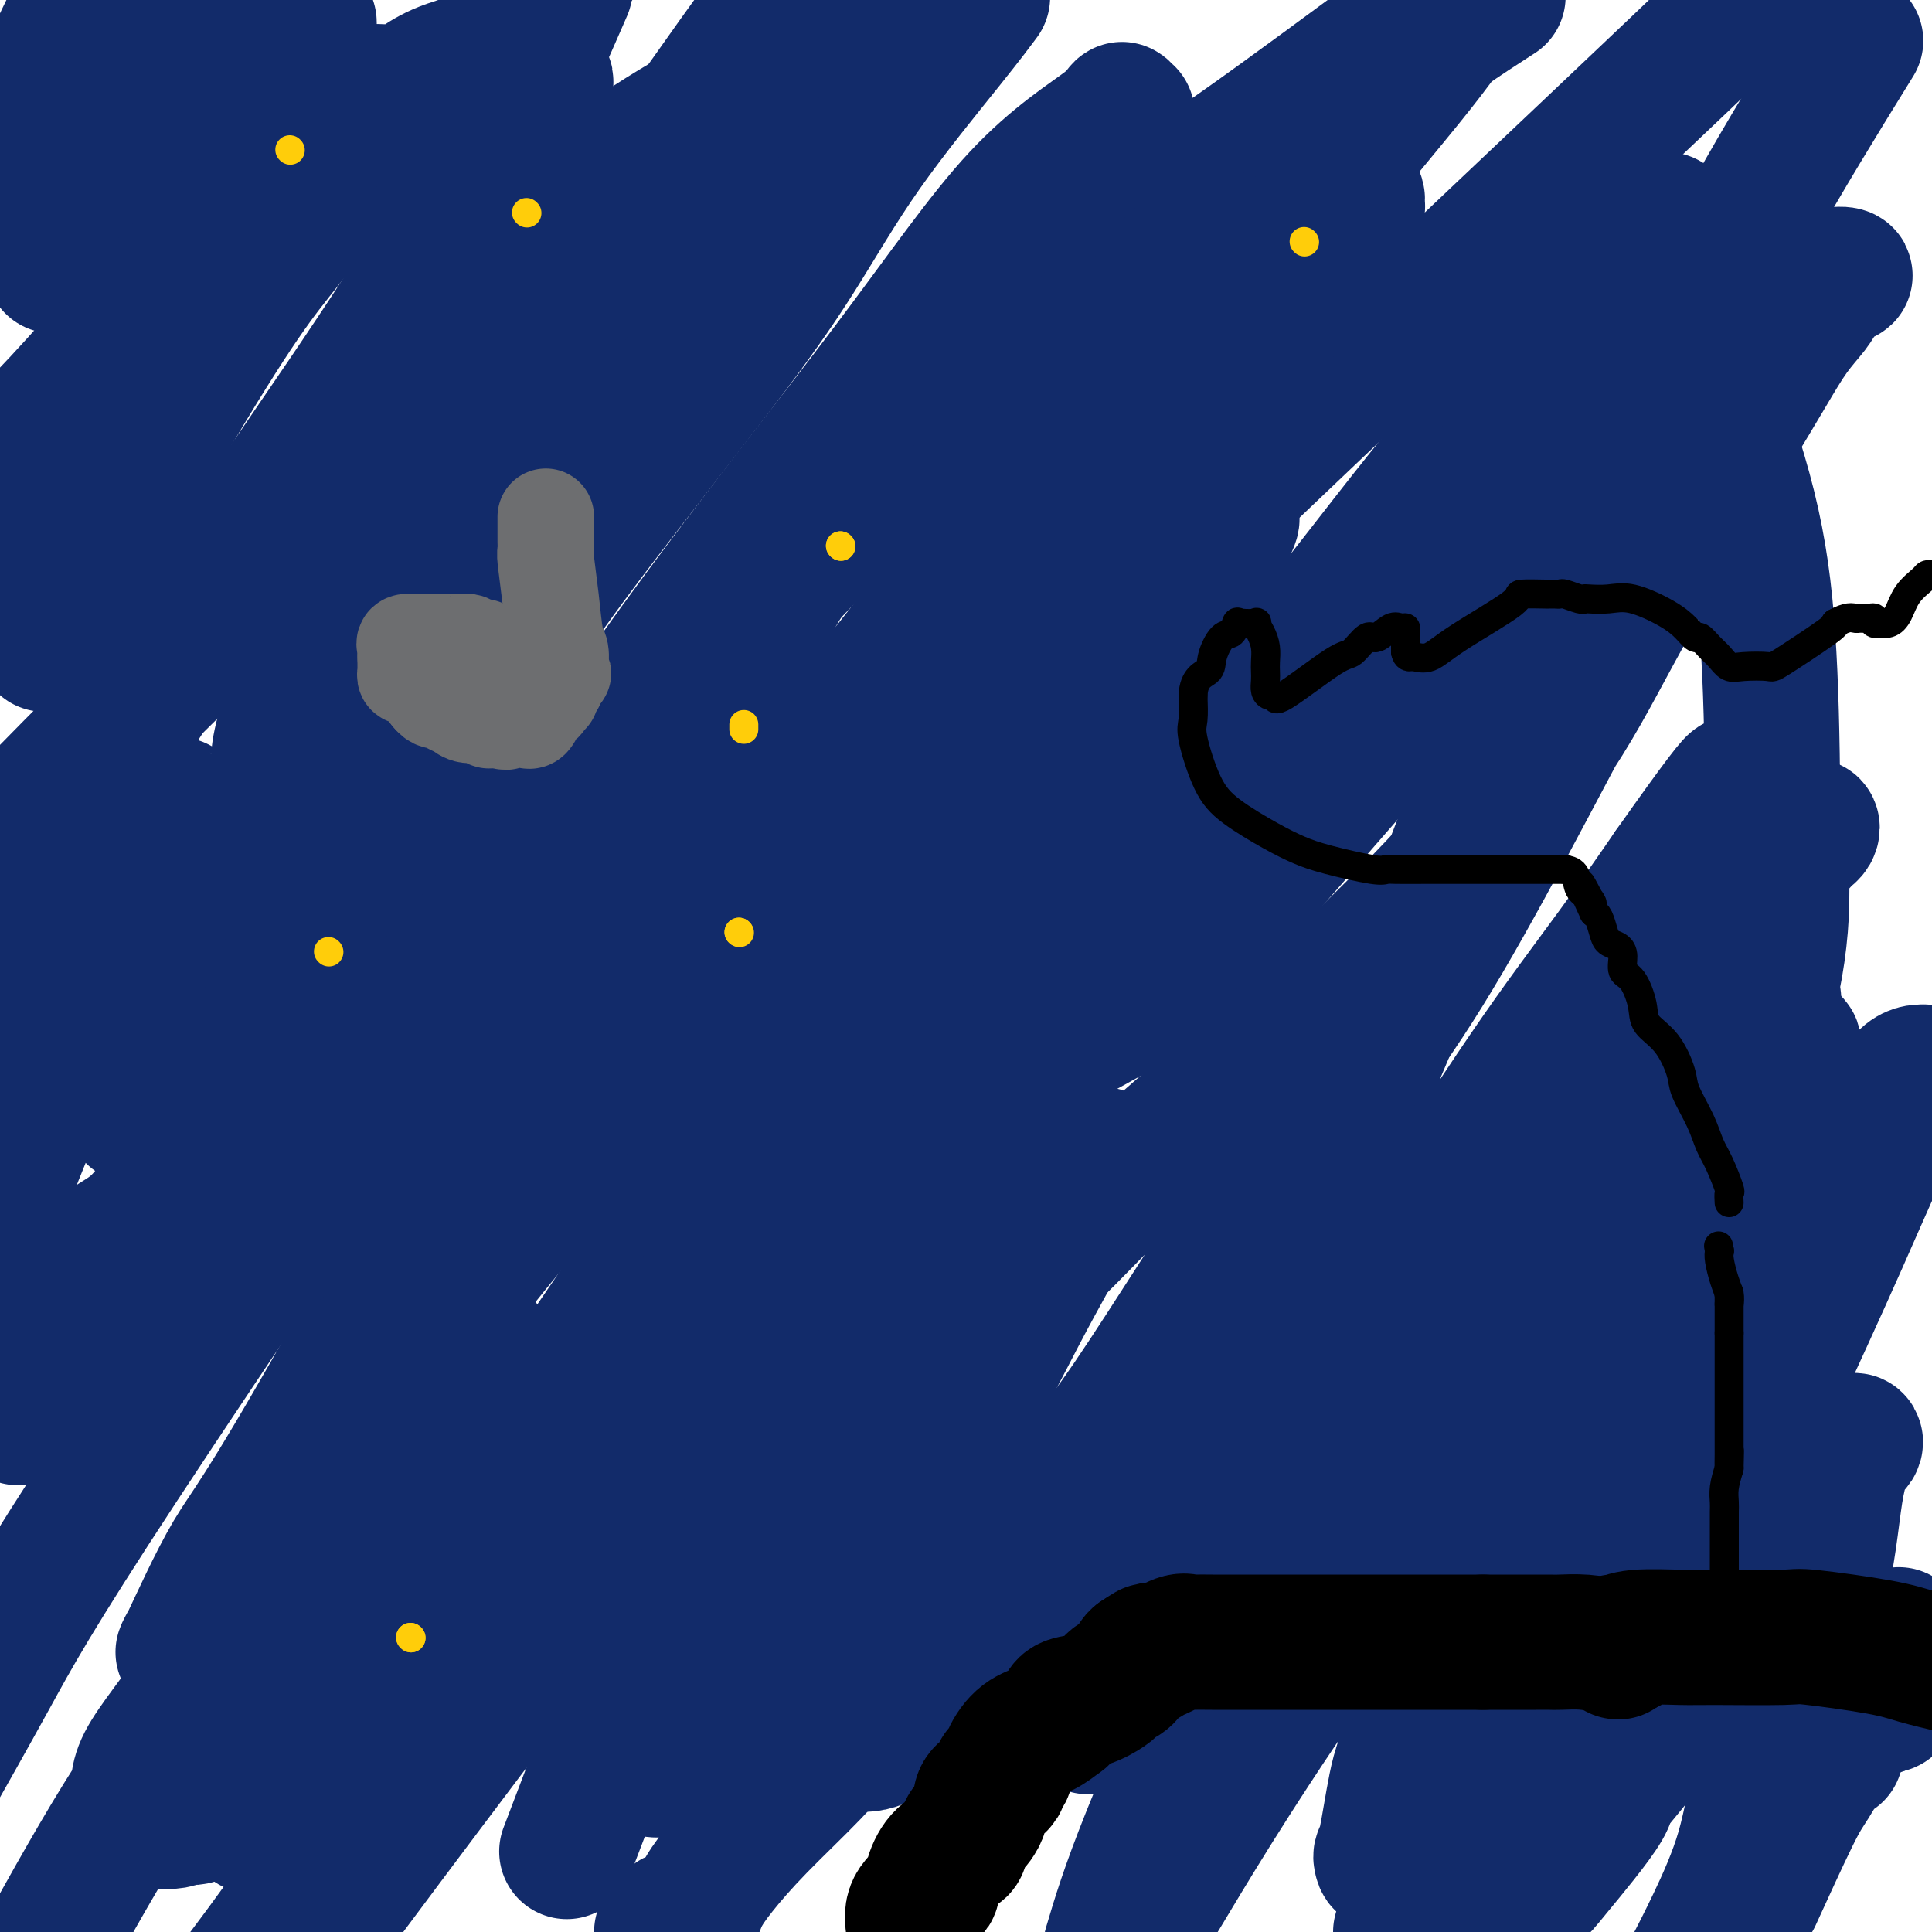 <svg viewBox='0 0 400 400' version='1.1' xmlns='http://www.w3.org/2000/svg' xmlns:xlink='http://www.w3.org/1999/xlink'><g fill='none' stroke='#122B6A' stroke-width='28' stroke-linecap='round' stroke-linejoin='round'><path d='M11,55c0.201,-0.553 0.401,-1.107 1,-2c0.599,-0.893 1.595,-2.127 3,-3c1.405,-0.873 3.218,-1.385 5,-2c1.782,-0.615 3.533,-1.334 5,-2c1.467,-0.666 2.652,-1.281 4,-2c1.348,-0.719 2.860,-1.542 4,-2c1.140,-0.458 1.907,-0.551 3,-1c1.093,-0.449 2.513,-1.256 4,-2c1.487,-0.744 3.042,-1.427 4,-2c0.958,-0.573 1.318,-1.037 3,-2c1.682,-0.963 4.685,-2.427 6,-3c1.315,-0.573 0.940,-0.257 1,0c0.060,0.257 0.555,0.454 1,0c0.445,-0.454 0.842,-1.558 1,-2c0.158,-0.442 0.079,-0.221 0,0'/><path d='M56,30c7.590,-4.095 4.063,-1.832 3,-1c-1.063,0.832 0.336,0.234 1,0c0.664,-0.234 0.593,-0.104 1,0c0.407,0.104 1.290,0.181 2,0c0.710,-0.181 1.245,-0.619 1,0c-0.245,0.619 -1.271,2.295 -2,3c-0.729,0.705 -1.162,0.440 -4,3c-2.838,2.560 -8.080,7.944 -12,13c-3.920,5.056 -6.517,9.784 -8,12c-1.483,2.216 -1.852,1.919 -9,12c-7.148,10.081 -21.074,30.541 -35,51'/><path d='M11,163c-1.898,1.932 -3.796,3.863 0,0c3.796,-3.863 13.287,-13.522 24,-24c10.713,-10.478 22.648,-21.777 31,-29c8.352,-7.223 13.119,-10.370 17,-13c3.881,-2.630 6.874,-4.745 13,-9c6.126,-4.255 15.386,-10.652 22,-15c6.614,-4.348 10.583,-6.646 13,-8c2.417,-1.354 3.282,-1.764 5,-3c1.718,-1.236 4.288,-3.297 6,-5c1.712,-1.703 2.565,-3.047 4,-4c1.435,-0.953 3.450,-1.513 5,-2c1.550,-0.487 2.634,-0.900 3,-1c0.366,-0.100 0.014,0.115 0,0c-0.014,-0.115 0.309,-0.559 1,-1c0.691,-0.441 1.749,-0.879 2,-1c0.251,-0.121 -0.304,0.076 0,0c0.304,-0.076 1.467,-0.425 1,0c-0.467,0.425 -2.564,1.622 -5,3c-2.436,1.378 -5.211,2.935 -7,5c-1.789,2.065 -2.592,4.637 -7,8c-4.408,3.363 -12.422,7.517 -18,13c-5.578,5.483 -8.721,12.296 -13,19c-4.279,6.704 -9.693,13.300 -15,21c-5.307,7.700 -10.508,16.502 -15,24c-4.492,7.498 -8.276,13.690 -14,24c-5.724,10.310 -13.387,24.737 -19,34c-5.613,9.263 -9.175,13.361 -11,16c-1.825,2.639 -1.912,3.820 -2,5'/><path d='M32,220c-7.738,12.856 -4.084,5.496 -3,4c1.084,-1.496 -0.401,2.872 -1,5c-0.599,2.128 -0.310,2.017 0,2c0.310,-0.017 0.643,0.061 1,0c0.357,-0.061 0.739,-0.263 2,0c1.261,0.263 3.401,0.989 10,-3c6.599,-3.989 17.656,-12.694 27,-21c9.344,-8.306 16.974,-16.215 28,-26c11.026,-9.785 25.449,-21.447 41,-36c15.551,-14.553 32.232,-31.999 47,-48c14.768,-16.001 27.623,-30.558 39,-41c11.377,-10.442 21.276,-16.768 33,-25c11.724,-8.232 25.272,-18.370 33,-24c7.728,-5.630 9.637,-6.751 12,-8c2.363,-1.249 5.182,-2.624 8,-4'/><path d='M309,0c0.993,-0.641 1.985,-1.281 0,0c-1.985,1.281 -6.949,4.484 -9,6c-2.051,1.516 -1.189,1.346 -9,11c-7.811,9.654 -24.294,29.131 -34,42c-9.706,12.869 -12.633,19.130 -19,28c-6.367,8.870 -16.173,20.347 -25,30c-8.827,9.653 -16.674,17.480 -23,24c-6.326,6.520 -11.131,11.733 -20,23c-8.869,11.267 -21.801,28.588 -31,41c-9.199,12.412 -14.665,19.916 -20,26c-5.335,6.084 -10.540,10.748 -15,16c-4.460,5.252 -8.176,11.092 -10,14c-1.824,2.908 -1.757,2.885 -3,4c-1.243,1.115 -3.796,3.367 -5,5c-1.204,1.633 -1.059,2.647 -1,3c0.059,0.353 0.031,0.047 1,0c0.969,-0.047 2.933,0.167 7,-4c4.067,-4.167 10.236,-12.715 16,-19c5.764,-6.285 11.122,-10.309 18,-17c6.878,-6.691 15.277,-16.050 28,-30c12.723,-13.950 29.771,-32.492 49,-52c19.229,-19.508 40.639,-39.983 67,-65c26.361,-25.017 57.675,-54.576 76,-72c18.325,-17.424 23.663,-22.712 29,-28'/><path d='M382,12c1.906,-3.086 3.811,-6.171 0,0c-3.811,6.171 -13.339,21.599 -19,32c-5.661,10.401 -7.455,15.775 -12,22c-4.545,6.225 -11.843,13.302 -17,20c-5.157,6.698 -8.174,13.017 -14,22c-5.826,8.983 -14.459,20.629 -22,30c-7.541,9.371 -13.988,16.468 -24,28c-10.012,11.532 -23.589,27.499 -33,36c-9.411,8.501 -14.657,9.536 -21,14c-6.343,4.464 -13.782,12.359 -21,18c-7.218,5.641 -14.215,9.030 -23,16c-8.785,6.970 -19.357,17.522 -27,24c-7.643,6.478 -12.356,8.883 -16,12c-3.644,3.117 -6.220,6.945 -10,10c-3.780,3.055 -8.764,5.338 -12,8c-3.236,2.662 -4.725,5.705 -6,7c-1.275,1.295 -2.336,0.843 -3,1c-0.664,0.157 -0.933,0.924 -2,2c-1.067,1.076 -2.934,2.463 -4,3c-1.066,0.537 -1.330,0.225 -1,0c0.330,-0.225 1.255,-0.364 1,0c-0.255,0.364 -1.690,1.230 4,-4c5.690,-5.230 18.505,-16.555 32,-30c13.495,-13.445 27.670,-29.008 41,-44c13.330,-14.992 25.816,-29.413 39,-43c13.184,-13.587 27.066,-26.341 41,-42c13.934,-15.659 27.919,-34.224 38,-47c10.081,-12.776 16.259,-19.765 22,-26c5.741,-6.235 11.046,-11.717 15,-16c3.954,-4.283 6.558,-7.367 8,-9c1.442,-1.633 1.721,-1.817 2,-2'/><path d='M338,54c13.327,-15.859 4.145,-5.508 1,-2c-3.145,3.508 -0.253,0.172 1,-1c1.253,-1.172 0.867,-0.179 1,0c0.133,0.179 0.785,-0.455 1,0c0.215,0.455 -0.008,1.999 0,2c0.008,0.001 0.248,-1.540 -1,4c-1.248,5.540 -3.983,18.162 -6,27c-2.017,8.838 -3.315,13.893 -6,22c-2.685,8.107 -6.756,19.266 -11,30c-4.244,10.734 -8.661,21.043 -13,32c-4.339,10.957 -8.599,22.564 -14,36c-5.401,13.436 -11.942,28.703 -17,39c-5.058,10.297 -8.631,15.626 -12,22c-3.369,6.374 -6.532,13.793 -9,20c-2.468,6.207 -4.242,11.202 -6,15c-1.758,3.798 -3.502,6.398 -6,12c-2.498,5.602 -5.751,14.205 -8,20c-2.249,5.795 -3.493,8.781 -4,11c-0.507,2.219 -0.278,3.671 -1,5c-0.722,1.329 -2.394,2.535 -3,4c-0.606,1.465 -0.144,3.190 0,4c0.144,0.810 -0.029,0.706 0,1c0.029,0.294 0.259,0.984 1,0c0.741,-0.984 1.992,-3.644 4,-6c2.008,-2.356 4.773,-4.409 11,-14c6.227,-9.591 15.914,-26.722 25,-41c9.086,-14.278 17.569,-25.703 26,-38c8.431,-12.297 16.808,-25.464 24,-36c7.192,-10.536 13.198,-18.439 18,-25c4.802,-6.561 8.401,-11.781 12,-17'/><path d='M346,180c20.683,-29.339 11.889,-14.685 9,-10c-2.889,4.685 0.127,-0.598 2,-3c1.873,-2.402 2.605,-1.925 3,-2c0.395,-0.075 0.454,-0.704 1,-1c0.546,-0.296 1.580,-0.261 2,0c0.420,0.261 0.228,0.746 0,1c-0.228,0.254 -0.492,0.275 -1,1c-0.508,0.725 -1.262,2.152 -2,5c-0.738,2.848 -1.461,7.115 -4,15c-2.539,7.885 -6.893,19.386 -10,30c-3.107,10.614 -4.965,20.341 -12,43c-7.035,22.659 -19.246,58.249 -26,79c-6.754,20.751 -8.049,26.664 -10,34c-1.951,7.336 -4.557,16.096 -6,21c-1.443,4.904 -1.721,5.952 -2,7'/><path d='M309,393c-0.797,1.275 -1.594,2.551 0,0c1.594,-2.551 5.578,-8.928 9,-16c3.422,-7.072 6.281,-14.839 9,-21c2.719,-6.161 5.297,-10.716 9,-22c3.703,-11.284 8.532,-29.297 11,-40c2.468,-10.703 2.574,-14.097 5,-24c2.426,-9.903 7.173,-26.314 10,-37c2.827,-10.686 3.734,-15.645 4,-18c0.266,-2.355 -0.110,-2.106 0,-3c0.110,-0.894 0.706,-2.932 1,-4c0.294,-1.068 0.287,-1.165 0,-2c-0.287,-0.835 -0.853,-2.407 -1,-3c-0.147,-0.593 0.127,-0.209 0,0c-0.127,0.209 -0.654,0.241 -2,1c-1.346,0.759 -3.512,2.244 -6,6c-2.488,3.756 -5.299,9.783 -9,19c-3.701,9.217 -8.290,21.625 -13,33c-4.710,11.375 -9.539,21.716 -17,38c-7.461,16.284 -17.555,38.509 -23,51c-5.445,12.491 -6.242,15.247 -7,19c-0.758,3.753 -1.476,8.504 -2,11c-0.524,2.496 -0.852,2.739 -1,3c-0.148,0.261 -0.114,0.541 0,1c0.114,0.459 0.309,1.099 1,0c0.691,-1.099 1.876,-3.935 5,-7c3.124,-3.065 8.185,-6.357 13,-14c4.815,-7.643 9.384,-19.636 15,-32c5.616,-12.364 12.278,-25.097 17,-37c4.722,-11.903 7.502,-22.974 13,-39c5.498,-16.026 13.714,-37.007 17,-53c3.286,-15.993 1.643,-26.996 0,-38'/><path d='M367,165c-0.096,-12.081 -0.335,-23.285 -1,-33c-0.665,-9.715 -1.757,-17.941 -4,-27c-2.243,-9.059 -5.637,-18.950 -8,-24c-2.363,-5.050 -3.695,-5.257 -5,-6c-1.305,-0.743 -2.583,-2.021 -4,-3c-1.417,-0.979 -2.974,-1.657 -5,-1c-2.026,0.657 -4.520,2.650 -7,4c-2.480,1.350 -4.946,2.058 -17,15c-12.054,12.942 -33.695,38.118 -59,67c-25.305,28.882 -54.274,61.468 -82,96c-27.726,34.532 -54.207,71.009 -78,103c-23.793,31.991 -44.896,59.495 -66,87'/><path d='M69,396c-5.533,7.421 -11.067,14.842 0,0c11.067,-14.842 38.734,-51.945 66,-87c27.266,-35.055 54.129,-68.060 73,-99c18.871,-30.940 29.749,-59.814 35,-74c5.251,-14.186 4.874,-13.684 6,-16c1.126,-2.316 3.756,-7.449 5,-10c1.244,-2.551 1.101,-2.518 1,-3c-0.101,-0.482 -0.160,-1.477 0,-2c0.160,-0.523 0.540,-0.573 -1,1c-1.540,1.573 -4.998,4.770 -7,8c-2.002,3.230 -2.547,6.493 -13,23c-10.453,16.507 -30.815,46.257 -49,73c-18.185,26.743 -34.194,50.477 -49,73c-14.806,22.523 -28.409,43.833 -42,64c-13.591,20.167 -27.169,39.191 -35,50c-7.831,10.809 -9.916,13.405 -12,16'/><path d='M94,320c-5.108,7.437 -10.217,14.874 0,0c10.217,-14.874 35.759,-52.060 56,-82c20.241,-29.940 35.181,-52.633 49,-73c13.819,-20.367 26.518,-38.409 35,-52c8.482,-13.591 12.746,-22.731 19,-32c6.254,-9.269 14.499,-18.669 18,-23c3.501,-4.331 2.259,-3.595 3,-5c0.741,-1.405 3.465,-4.952 5,-7c1.535,-2.048 1.880,-2.599 2,-3c0.120,-0.401 0.015,-0.652 0,-1c-0.015,-0.348 0.061,-0.791 0,-1c-0.061,-0.209 -0.260,-0.183 -1,0c-0.740,0.183 -2.021,0.524 -6,3c-3.979,2.476 -10.657,7.089 -17,12c-6.343,4.911 -12.352,10.121 -28,28c-15.648,17.879 -40.935,48.427 -60,74c-19.065,25.573 -31.907,46.173 -45,65c-13.093,18.827 -26.435,35.882 -37,50c-10.565,14.118 -18.351,25.297 -25,35c-6.649,9.703 -12.161,17.928 -15,22c-2.839,4.072 -3.005,3.991 -4,5c-0.995,1.009 -2.819,3.108 -4,5c-1.181,1.892 -1.717,3.576 0,0c1.717,-3.576 5.689,-12.414 9,-18c3.311,-5.586 5.960,-7.921 23,-38c17.040,-30.079 48.470,-87.902 68,-123c19.530,-35.098 27.158,-47.471 36,-60c8.842,-12.529 18.896,-25.214 26,-35c7.104,-9.786 11.259,-16.673 15,-22c3.741,-5.327 7.069,-9.093 9,-11c1.931,-1.907 2.466,-1.953 3,-2'/><path d='M228,31c8.826,-11.768 4.390,-6.186 3,-5c-1.390,1.186 0.266,-2.022 1,-3c0.734,-0.978 0.547,0.276 -3,3c-3.547,2.724 -10.452,6.919 -18,15c-7.548,8.081 -15.737,20.049 -27,35c-11.263,14.951 -25.598,32.885 -39,51c-13.402,18.115 -25.871,36.412 -48,69c-22.129,32.588 -53.919,79.466 -72,107c-18.081,27.534 -22.452,35.724 -27,44c-4.548,8.276 -9.274,16.638 -14,25'/><path d='M29,264c-6.470,13.638 -12.941,27.276 0,0c12.941,-27.276 45.293,-95.466 64,-132c18.707,-36.534 23.767,-41.413 34,-57c10.233,-15.587 25.638,-41.882 36,-60c10.362,-18.118 15.681,-28.059 21,-38'/><path d='M161,0c1.786,-2.457 3.571,-4.913 0,0c-3.571,4.913 -12.499,17.197 -22,31c-9.501,13.803 -19.575,29.127 -30,45c-10.425,15.873 -21.200,32.297 -26,40c-4.800,7.703 -3.626,6.687 -6,11c-2.374,4.313 -8.295,13.956 -11,18c-2.705,4.044 -2.194,2.490 -3,4c-0.806,1.510 -2.930,6.086 -4,8c-1.070,1.914 -1.086,1.168 -1,1c0.086,-0.168 0.272,0.241 0,0c-0.272,-0.241 -1.004,-1.134 2,-11c3.004,-9.866 9.745,-28.705 14,-42c4.255,-13.295 6.025,-21.046 9,-30c2.975,-8.954 7.154,-19.110 11,-27c3.846,-7.890 7.358,-13.513 9,-17c1.642,-3.487 1.415,-4.836 2,-6c0.585,-1.164 1.982,-2.142 3,-3c1.018,-0.858 1.657,-1.596 2,-2c0.343,-0.404 0.389,-0.474 1,-1c0.611,-0.526 1.786,-1.507 2,-2c0.214,-0.493 -0.533,-0.497 -4,5c-3.467,5.497 -9.656,16.495 -16,27c-6.344,10.505 -12.845,20.517 -22,34c-9.155,13.483 -20.965,30.438 -33,49c-12.035,18.562 -24.296,38.732 -33,53c-8.704,14.268 -13.852,22.634 -19,31'/><path d='M11,130c-1.560,2.924 -3.121,5.849 0,0c3.121,-5.849 10.923,-20.470 18,-33c7.077,-12.530 13.430,-22.969 18,-30c4.570,-7.031 7.356,-10.653 10,-14c2.644,-3.347 5.147,-6.419 7,-9c1.853,-2.581 3.057,-4.672 4,-6c0.943,-1.328 1.627,-1.894 2,-3c0.373,-1.106 0.437,-2.752 1,-4c0.563,-1.248 1.627,-2.098 2,-3c0.373,-0.902 0.056,-1.857 0,-2c-0.056,-0.143 0.149,0.525 0,0c-0.149,-0.525 -0.653,-2.243 -1,-3c-0.347,-0.757 -0.536,-0.552 -1,0c-0.464,0.552 -1.203,1.452 -2,2c-0.797,0.548 -1.652,0.744 -3,2c-1.348,1.256 -3.190,3.572 -5,6c-1.810,2.428 -3.587,4.968 -6,7c-2.413,2.032 -5.461,3.555 -12,10c-6.539,6.445 -16.568,17.812 -23,25c-6.432,7.188 -9.266,10.197 -13,14c-3.734,3.803 -8.367,8.402 -13,13'/><path d='M8,31c-1.133,2.622 -2.267,5.244 0,0c2.267,-5.244 7.933,-18.356 12,-27c4.067,-8.644 6.533,-12.822 9,-17'/><path d='M19,-1c0.229,-0.075 0.457,-0.151 0,0c-0.457,0.151 -1.601,0.527 -4,5c-2.399,4.473 -6.055,13.042 -8,17c-1.945,3.958 -2.179,3.306 -3,5c-0.821,1.694 -2.228,5.734 -3,9c-0.772,3.266 -0.908,5.757 -1,7c-0.092,1.243 -0.141,1.238 0,2c0.141,0.762 0.471,2.293 1,3c0.529,0.707 1.255,0.592 3,0c1.745,-0.592 4.508,-1.659 11,-8c6.492,-6.341 16.712,-17.954 24,-27c7.288,-9.046 11.644,-15.523 16,-22'/><path d='M64,5c-0.006,-0.345 -0.012,-0.689 0,0c0.012,0.689 0.044,2.413 0,4c-0.044,1.587 -0.162,3.038 0,4c0.162,0.962 0.606,1.435 1,2c0.394,0.565 0.738,1.223 1,2c0.262,0.777 0.443,1.672 1,2c0.557,0.328 1.492,0.087 2,0c0.508,-0.087 0.589,-0.022 1,0c0.411,0.022 1.151,0.001 2,0c0.849,-0.001 1.807,0.019 3,0c1.193,-0.019 2.622,-0.077 4,0c1.378,0.077 2.706,0.289 4,0c1.294,-0.289 2.553,-1.077 4,-2c1.447,-0.923 3.082,-1.979 6,-3c2.918,-1.021 7.119,-2.006 12,-6c4.881,-3.994 10.440,-10.997 16,-18'/><path d='M116,0c0.852,-1.952 1.703,-3.904 0,0c-1.703,3.904 -5.961,13.663 -9,20c-3.039,6.337 -4.860,9.252 -7,12c-2.140,2.748 -4.598,5.328 -6,7c-1.402,1.672 -1.748,2.434 -2,3c-0.252,0.566 -0.411,0.936 -1,2c-0.589,1.064 -1.609,2.824 -2,4c-0.391,1.176 -0.153,1.769 0,2c0.153,0.231 0.221,0.100 0,0c-0.221,-0.100 -0.730,-0.170 1,0c1.730,0.170 5.700,0.581 11,-1c5.300,-1.581 11.932,-5.153 18,-9c6.068,-3.847 11.574,-7.970 18,-12c6.426,-4.030 13.774,-7.967 20,-12c6.226,-4.033 11.330,-8.163 16,-11c4.670,-2.837 8.906,-4.382 13,-6c4.094,-1.618 8.047,-3.309 12,-5'/><path d='M203,0c0.367,-0.496 0.735,-0.991 0,0c-0.735,0.991 -2.571,3.470 -7,9c-4.429,5.530 -11.449,14.111 -17,22c-5.551,7.889 -9.633,15.088 -14,22c-4.367,6.912 -9.019,13.539 -17,24c-7.981,10.461 -19.290,24.757 -27,35c-7.710,10.243 -11.819,16.433 -16,22c-4.181,5.567 -8.432,10.511 -12,15c-3.568,4.489 -6.452,8.525 -9,12c-2.548,3.475 -4.761,6.391 -6,8c-1.239,1.609 -1.504,1.912 -2,3c-0.496,1.088 -1.225,2.960 -2,5c-0.775,2.040 -1.598,4.247 -3,6c-1.402,1.753 -3.382,3.052 -5,5c-1.618,1.948 -2.872,4.545 -4,7c-1.128,2.455 -2.128,4.770 -3,7c-0.872,2.230 -1.615,4.377 -3,7c-1.385,2.623 -3.411,5.724 -5,8c-1.589,2.276 -2.741,3.729 -4,7c-1.259,3.271 -2.624,8.360 -4,11c-1.376,2.640 -2.764,2.832 -4,4c-1.236,1.168 -2.319,3.311 -4,6c-1.681,2.689 -3.958,5.925 -6,8c-2.042,2.075 -3.848,2.990 -7,5c-3.152,2.010 -7.649,5.116 -10,7c-2.351,1.884 -2.556,2.546 -3,3c-0.444,0.454 -1.127,0.701 -2,1c-0.873,0.299 -1.937,0.649 -3,1'/><path d='M4,270c-5.089,3.044 -5.311,2.156 -6,2c-0.689,-0.156 -1.844,0.422 -3,1'/><path d='M9,187c-0.642,0.709 -1.285,1.419 0,0c1.285,-1.419 4.497,-4.965 6,-7c1.503,-2.035 1.298,-2.557 2,-3c0.702,-0.443 2.311,-0.805 3,-1c0.689,-0.195 0.458,-0.223 1,-1c0.542,-0.777 1.858,-2.303 3,-3c1.142,-0.697 2.109,-0.565 3,-1c0.891,-0.435 1.705,-1.436 2,-2c0.295,-0.564 0.070,-0.691 1,-1c0.930,-0.309 3.016,-0.801 4,-1c0.984,-0.199 0.865,-0.104 1,0c0.135,0.104 0.524,0.216 1,0c0.476,-0.216 1.038,-0.761 1,0c-0.038,0.761 -0.676,2.828 -2,4c-1.324,1.172 -3.336,1.449 -6,7c-2.664,5.551 -5.982,16.374 -9,24c-3.018,7.626 -5.736,12.053 -9,19c-3.264,6.947 -7.076,16.413 -10,24c-2.924,7.587 -4.962,13.293 -7,19'/><path d='M6,292c-1.954,1.306 -3.908,2.613 0,0c3.908,-2.613 13.678,-9.145 23,-15c9.322,-5.855 18.195,-11.033 30,-20c11.805,-8.967 26.541,-21.722 46,-38c19.459,-16.278 43.639,-36.080 59,-49c15.361,-12.920 21.902,-18.960 31,-26c9.098,-7.040 20.752,-15.080 25,-18c4.248,-2.920 1.091,-0.718 0,0c-1.091,0.718 -0.117,-0.047 1,0c1.117,0.047 2.376,0.905 3,2c0.624,1.095 0.613,2.427 0,3c-0.613,0.573 -1.827,0.387 -4,5c-2.173,4.613 -5.306,14.024 -9,21c-3.694,6.976 -7.951,11.518 -12,19c-4.049,7.482 -7.892,17.906 -13,28c-5.108,10.094 -11.482,19.860 -16,27c-4.518,7.140 -7.179,11.655 -13,20c-5.821,8.345 -14.800,20.519 -21,29c-6.200,8.481 -9.621,13.269 -13,18c-3.379,4.731 -6.717,9.404 -10,14c-3.283,4.596 -6.513,9.114 -10,13c-3.487,3.886 -7.232,7.140 -12,11c-4.768,3.860 -10.559,8.325 -14,11c-3.441,2.675 -4.531,3.561 -6,5c-1.469,1.439 -3.316,3.433 -5,5c-1.684,1.567 -3.204,2.709 -4,4c-0.796,1.291 -0.868,2.732 -2,4c-1.132,1.268 -3.323,2.362 -5,3c-1.677,0.638 -2.838,0.819 -4,1'/><path d='M51,369c-1.981,1.051 -2.433,1.679 -4,3c-1.567,1.321 -4.248,3.335 -6,4c-1.752,0.665 -2.575,-0.018 -3,0c-0.425,0.018 -0.454,0.737 -2,1c-1.546,0.263 -4.611,0.068 -6,0c-1.389,-0.068 -1.103,-0.011 -1,0c0.103,0.011 0.023,-0.026 0,0c-0.023,0.026 0.012,0.115 0,0c-0.012,-0.115 -0.072,-0.433 0,-1c0.072,-0.567 0.275,-1.383 0,-3c-0.275,-1.617 -1.029,-4.035 1,-8c2.029,-3.965 6.841,-9.477 11,-16c4.159,-6.523 7.667,-14.056 12,-22c4.333,-7.944 9.493,-16.298 13,-22c3.507,-5.702 5.363,-8.751 9,-12c3.637,-3.249 9.056,-6.699 12,-9c2.944,-2.301 3.412,-3.454 4,-4c0.588,-0.546 1.295,-0.485 2,-1c0.705,-0.515 1.408,-1.605 2,-2c0.592,-0.395 1.072,-0.095 1,0c-0.072,0.095 -0.697,-0.014 0,0c0.697,0.014 2.715,0.153 3,0c0.285,-0.153 -1.165,-0.597 -2,0c-0.835,0.597 -1.057,2.235 -2,4c-0.943,1.765 -2.606,3.655 -6,9c-3.394,5.345 -8.518,14.144 -15,23c-6.482,8.856 -14.322,17.769 -22,27c-7.678,9.231 -15.194,18.780 -22,29c-6.806,10.220 -12.903,21.110 -19,32'/><path d='M58,374c-4.963,3.491 -9.926,6.982 0,0c9.926,-6.982 34.742,-24.437 63,-44c28.258,-19.563 59.959,-41.236 78,-55c18.041,-13.764 22.422,-19.620 30,-27c7.578,-7.380 18.352,-16.283 28,-25c9.648,-8.717 18.168,-17.247 26,-25c7.832,-7.753 14.975,-14.728 22,-23c7.025,-8.272 13.932,-17.842 19,-26c5.068,-8.158 8.296,-14.902 14,-25c5.704,-10.098 13.884,-23.548 19,-32c5.116,-8.452 7.170,-11.907 9,-15c1.830,-3.093 3.438,-5.823 5,-8c1.562,-2.177 3.078,-3.800 4,-5c0.922,-1.200 1.252,-1.976 2,-3c0.748,-1.024 1.916,-2.297 3,-3c1.084,-0.703 2.086,-0.836 2,-1c-0.086,-0.164 -1.258,-0.360 -2,0c-0.742,0.360 -1.052,1.277 -2,2c-0.948,0.723 -2.534,1.251 -7,8c-4.466,6.749 -11.814,19.718 -19,32c-7.186,12.282 -14.212,23.876 -24,42c-9.788,18.124 -22.337,42.776 -33,60c-10.663,17.224 -19.439,27.018 -30,42c-10.561,14.982 -22.906,35.151 -31,47c-8.094,11.849 -11.936,15.379 -16,21c-4.064,5.621 -8.349,13.332 -12,18c-3.651,4.668 -6.669,6.292 -10,10c-3.331,3.708 -6.974,9.498 -9,12c-2.026,2.502 -2.436,1.715 -3,2c-0.564,0.285 -1.282,1.643 -2,3'/><path d='M182,356c-4.056,4.523 -2.198,2.329 -2,2c0.198,-0.329 -1.266,1.205 -2,2c-0.734,0.795 -0.738,0.850 0,1c0.738,0.150 2.218,0.394 5,-1c2.782,-1.394 6.866,-4.424 10,-7c3.134,-2.576 5.317,-4.696 14,-13c8.683,-8.304 23.867,-22.792 36,-34c12.133,-11.208 21.214,-19.135 31,-29c9.786,-9.865 20.278,-21.668 29,-31c8.722,-9.332 15.675,-16.192 25,-26c9.325,-9.808 21.023,-22.565 28,-30c6.977,-7.435 9.232,-9.550 11,-11c1.768,-1.450 3.049,-2.235 4,-3c0.951,-0.765 1.571,-1.511 2,-2c0.429,-0.489 0.665,-0.722 1,-1c0.335,-0.278 0.769,-0.600 1,-1c0.231,-0.400 0.260,-0.877 0,-1c-0.260,-0.123 -0.808,0.106 -1,0c-0.192,-0.106 -0.028,-0.549 -1,0c-0.972,0.549 -3.081,2.089 -6,4c-2.919,1.911 -6.648,4.193 -10,7c-3.352,2.807 -6.329,6.140 -13,14c-6.671,7.860 -17.038,20.246 -26,30c-8.962,9.754 -16.521,16.876 -24,25c-7.479,8.124 -14.880,17.249 -22,24c-7.120,6.751 -13.960,11.129 -23,20c-9.040,8.871 -20.280,22.234 -29,30c-8.720,7.766 -14.920,9.933 -21,14c-6.080,4.067 -12.040,10.033 -18,16'/><path d='M181,355c-8.424,6.816 -9.986,8.858 -13,12c-3.014,3.142 -7.482,7.386 -11,11c-3.518,3.614 -6.086,6.598 -8,9c-1.914,2.402 -3.173,4.221 -4,6c-0.827,1.779 -1.223,3.517 -2,4c-0.777,0.483 -1.936,-0.291 -3,0c-1.064,0.291 -2.032,1.645 -3,3'/><path d='M119,379c-1.430,3.759 -2.861,7.517 0,0c2.861,-7.517 10.013,-26.311 13,-34c2.987,-7.689 1.811,-4.274 8,-11c6.189,-6.726 19.745,-23.593 26,-31c6.255,-7.407 5.209,-5.353 7,-8c1.791,-2.647 6.421,-9.994 13,-18c6.579,-8.006 15.109,-16.672 21,-22c5.891,-5.328 9.143,-7.317 11,-9c1.857,-1.683 2.318,-3.059 3,-4c0.682,-0.941 1.585,-1.447 3,-2c1.415,-0.553 3.343,-1.155 4,-1c0.657,0.155 0.044,1.066 0,1c-0.044,-0.066 0.480,-1.107 0,0c-0.480,1.107 -1.963,4.364 -5,10c-3.037,5.636 -7.627,13.651 -12,22c-4.373,8.349 -8.528,17.032 -15,26c-6.472,8.968 -15.262,18.221 -23,26c-7.738,7.779 -14.426,14.084 -19,20c-4.574,5.916 -7.036,11.441 -9,14c-1.964,2.559 -3.431,2.150 -5,3c-1.569,0.850 -3.239,2.958 -4,4c-0.761,1.042 -0.614,1.017 -1,1c-0.386,-0.017 -1.306,-0.026 -2,0c-0.694,0.026 -1.161,0.088 -1,0c0.161,-0.088 0.952,-0.325 2,0c1.048,0.325 2.353,1.211 8,-1c5.647,-2.211 15.636,-7.518 24,-12c8.364,-4.482 15.104,-8.138 29,-18c13.896,-9.862 34.948,-25.931 56,-42'/><path d='M251,293c19.924,-15.543 27.233,-24.400 36,-34c8.767,-9.600 18.993,-19.941 27,-27c8.007,-7.059 13.795,-10.835 17,-13c3.205,-2.165 3.826,-2.718 5,-4c1.174,-1.282 2.901,-3.292 4,-4c1.099,-0.708 1.570,-0.113 2,0c0.430,0.113 0.818,-0.256 1,0c0.182,0.256 0.159,1.138 0,1c-0.159,-0.138 -0.454,-1.296 -3,2c-2.546,3.296 -7.342,11.046 -13,19c-5.658,7.954 -12.179,16.110 -19,26c-6.821,9.890 -13.944,21.512 -20,31c-6.056,9.488 -11.046,16.842 -16,24c-4.954,7.158 -9.872,14.119 -16,26c-6.128,11.881 -13.465,28.680 -18,40c-4.535,11.320 -6.267,17.160 -8,23'/><path d='M243,388c-2.351,3.913 -4.702,7.825 0,0c4.702,-7.825 16.457,-27.388 34,-52c17.543,-24.612 40.874,-54.273 55,-72c14.126,-17.727 19.046,-23.519 22,-27c2.954,-3.481 3.941,-4.652 5,-6c1.059,-1.348 2.189,-2.873 3,-4c0.811,-1.127 1.303,-1.854 2,-3c0.697,-1.146 1.601,-2.709 3,-4c1.399,-1.291 3.294,-2.309 4,-3c0.706,-0.691 0.223,-1.054 0,-1c-0.223,0.054 -0.187,0.523 -5,8c-4.813,7.477 -14.476,21.960 -21,31c-6.524,9.040 -9.908,12.638 -14,18c-4.092,5.362 -8.893,12.487 -11,16c-2.107,3.513 -1.522,3.413 -2,4c-0.478,0.587 -2.019,1.863 -3,3c-0.981,1.137 -1.400,2.137 -2,3c-0.600,0.863 -1.380,1.590 -2,2c-0.620,0.410 -1.080,0.505 -1,1c0.080,0.495 0.701,1.391 4,0c3.299,-1.391 9.277,-5.070 17,-11c7.723,-5.930 17.191,-14.110 27,-24c9.809,-9.890 19.958,-21.488 25,-27c5.042,-5.512 4.977,-4.938 6,-7c1.023,-2.062 3.135,-6.760 5,-9c1.865,-2.240 3.483,-2.021 4,-2c0.517,0.021 -0.066,-0.155 0,0c0.066,0.155 0.781,0.639 0,2c-0.781,1.361 -3.056,3.597 -6,9c-2.944,5.403 -6.555,13.972 -11,24c-4.445,10.028 -9.722,21.514 -15,33'/><path d='M366,290c-6.848,16.025 -7.969,22.087 -12,32c-4.031,9.913 -10.971,23.678 -14,31c-3.029,7.322 -2.148,8.202 -3,10c-0.852,1.798 -3.436,4.514 -4,6c-0.564,1.486 0.892,1.743 -1,5c-1.892,3.257 -7.132,9.514 -10,13c-2.868,3.486 -3.366,4.200 -2,2c1.366,-2.200 4.595,-7.313 9,-13c4.405,-5.687 9.987,-11.946 16,-20c6.013,-8.054 12.458,-17.901 18,-26c5.542,-8.099 10.183,-14.450 13,-19c2.817,-4.550 3.810,-7.300 5,-9c1.190,-1.700 2.576,-2.350 3,-3c0.424,-0.650 -0.113,-1.301 -1,0c-0.887,1.301 -2.123,4.554 -3,10c-0.877,5.446 -1.395,13.086 -4,23c-2.605,9.914 -7.296,22.101 -10,31c-2.704,8.899 -3.420,14.511 -5,20c-1.580,5.489 -4.023,10.854 -6,15c-1.977,4.146 -3.489,7.073 -5,10'/><path d='M364,391c-0.703,1.540 -1.406,3.081 0,0c1.406,-3.081 4.922,-10.783 7,-15c2.078,-4.217 2.717,-4.950 4,-7c1.283,-2.050 3.209,-5.418 5,-8c1.791,-2.582 3.447,-4.377 4,-5c0.553,-0.623 0.005,-0.073 0,0c-0.005,0.073 0.535,-0.331 0,0c-0.535,0.331 -2.143,1.397 -3,2c-0.857,0.603 -0.961,0.742 -1,1c-0.039,0.258 -0.012,0.636 0,1c0.012,0.364 0.011,0.715 0,1c-0.011,0.285 -0.030,0.505 0,1c0.030,0.495 0.109,1.266 0,1c-0.109,-0.266 -0.406,-1.567 0,-3c0.406,-1.433 1.515,-2.996 4,-7c2.485,-4.004 6.346,-10.448 8,-13c1.654,-2.552 1.101,-1.213 1,-1c-0.101,0.213 0.251,-0.699 0,1c-0.251,1.699 -1.103,6.010 -1,8c0.103,1.990 1.162,1.657 1,2c-0.162,0.343 -1.546,1.360 -2,2c-0.454,0.640 0.023,0.904 0,1c-0.023,0.096 -0.545,0.026 -1,0c-0.455,-0.026 -0.844,-0.007 -1,0c-0.156,0.007 -0.078,0.004 0,0'/><path d='M389,353c-0.464,1.845 -0.124,-0.041 0,-1c0.124,-0.959 0.033,-0.989 0,-1c-0.033,-0.011 -0.010,-0.003 0,0c0.010,0.003 0.005,0.002 0,0'/></g>
<g fill='none' stroke='#000000' stroke-width='28' stroke-linecap='round' stroke-linejoin='round'><path d='M189,398c0.016,0.181 0.033,0.361 0,0c-0.033,-0.361 -0.115,-1.264 0,-2c0.115,-0.736 0.428,-1.307 1,-2c0.572,-0.693 1.404,-1.510 2,-2c0.596,-0.490 0.958,-0.654 1,-1c0.042,-0.346 -0.234,-0.874 0,-2c0.234,-1.126 0.980,-2.851 2,-4c1.020,-1.149 2.315,-1.722 3,-2c0.685,-0.278 0.762,-0.263 1,-1c0.238,-0.737 0.638,-2.228 1,-3c0.362,-0.772 0.686,-0.826 1,-1c0.314,-0.174 0.617,-0.469 1,-1c0.383,-0.531 0.844,-1.299 1,-2c0.156,-0.701 0.007,-1.334 0,-2c-0.007,-0.666 0.129,-1.363 1,-2c0.871,-0.637 2.476,-1.214 3,-2c0.524,-0.786 -0.033,-1.782 0,-2c0.033,-0.218 0.656,0.341 1,0c0.344,-0.341 0.407,-1.582 1,-3c0.593,-1.418 1.715,-3.014 3,-4c1.285,-0.986 2.734,-1.362 4,-2c1.266,-0.638 2.350,-1.537 3,-2c0.650,-0.463 0.867,-0.491 1,-1c0.133,-0.509 0.181,-1.499 1,-2c0.819,-0.501 2.407,-0.513 4,-1c1.593,-0.487 3.190,-1.447 4,-2c0.810,-0.553 0.833,-0.698 1,-1c0.167,-0.302 0.478,-0.761 1,-1c0.522,-0.239 1.256,-0.257 2,-1c0.744,-0.743 1.498,-2.212 2,-3c0.502,-0.788 0.751,-0.894 1,-1'/><path d='M236,343c3.895,-2.649 1.631,-0.770 1,0c-0.631,0.770 0.370,0.431 1,0c0.630,-0.431 0.887,-0.953 1,-1c0.113,-0.047 0.081,0.380 1,0c0.919,-0.380 2.789,-1.566 4,-2c1.211,-0.434 1.765,-0.116 2,0c0.235,0.116 0.153,0.031 1,0c0.847,-0.031 2.625,-0.008 4,0c1.375,0.008 2.349,0.002 3,0c0.651,-0.002 0.980,-0.001 2,0c1.020,0.001 2.729,0.000 4,0c1.271,-0.000 2.102,-0.000 3,0c0.898,0.000 1.864,0.000 3,0c1.136,-0.000 2.444,-0.000 4,0c1.556,0.000 3.362,0.000 5,0c1.638,-0.000 3.109,-0.000 4,0c0.891,0.000 1.203,0.000 2,0c0.797,-0.000 2.081,-0.000 3,0c0.919,0.000 1.474,0.000 3,0c1.526,-0.000 4.023,-0.000 5,0c0.977,0.000 0.433,0.000 1,0c0.567,-0.000 2.244,-0.000 3,0c0.756,0.000 0.592,0.000 1,0c0.408,-0.000 1.390,-0.000 2,0c0.610,0.000 0.849,0.000 1,0c0.151,-0.000 0.216,-0.000 1,0c0.784,0.000 2.288,0.000 3,0c0.712,-0.000 0.632,-0.000 1,0c0.368,0.000 1.184,0.000 2,0'/><path d='M307,340c9.920,0.000 3.220,0.000 1,0c-2.220,-0.000 0.039,-0.000 1,0c0.961,0.000 0.625,0.000 1,0c0.375,-0.000 1.460,-0.001 3,0c1.540,0.001 3.536,0.003 5,0c1.464,-0.003 2.396,-0.010 3,0c0.604,0.010 0.880,0.039 2,0c1.120,-0.039 3.084,-0.144 5,0c1.916,0.144 3.785,0.539 5,1c1.215,0.461 1.776,0.989 2,1c0.224,0.011 0.112,-0.494 0,-1'/><path d='M335,341c4.361,-0.088 1.265,-0.808 0,-1c-1.265,-0.192 -0.699,0.145 0,0c0.699,-0.145 1.531,-0.773 4,-1c2.469,-0.227 6.575,-0.055 9,0c2.425,0.055 3.170,-0.007 7,0c3.830,0.007 10.744,0.085 14,0c3.256,-0.085 2.852,-0.332 6,0c3.148,0.332 9.848,1.243 14,2c4.152,0.757 5.758,1.359 8,2c2.242,0.641 5.121,1.320 8,2'/></g>
<g fill='none' stroke='#000000' stroke-width='6' stroke-linecap='round' stroke-linejoin='round'><path d='M357,347c-0.000,-0.433 -0.000,-0.866 0,-2c0.000,-1.134 0.000,-2.968 0,-5c-0.000,-2.032 -0.000,-4.261 0,-6c0.000,-1.739 0.000,-2.986 0,-4c-0.000,-1.014 -0.000,-1.794 0,-3c0.000,-1.206 0.000,-2.836 0,-4c-0.000,-1.164 -0.001,-1.861 0,-3c0.001,-1.139 0.003,-2.720 0,-4c-0.003,-1.280 -0.011,-2.261 0,-3c0.011,-0.739 0.041,-1.237 0,-2c-0.041,-0.763 -0.155,-1.789 0,-3c0.155,-1.211 0.577,-2.605 1,-4'/><path d='M358,304c0.155,-6.784 0.041,-2.243 0,-1c-0.041,1.243 -0.011,-0.813 0,-2c0.011,-1.187 0.003,-1.506 0,-2c-0.003,-0.494 -0.001,-1.162 0,-2c0.001,-0.838 0.000,-1.845 0,-3c-0.000,-1.155 -0.000,-2.459 0,-4c0.000,-1.541 0.000,-3.319 0,-4c-0.000,-0.681 -0.000,-0.265 0,-1c0.000,-0.735 0.000,-2.621 0,-4c-0.000,-1.379 -0.000,-2.251 0,-3c0.000,-0.749 0.000,-1.374 0,-2'/><path d='M358,276c0.000,-5.031 0.000,-3.608 0,-3c0.000,0.608 -0.000,0.400 0,0c0.000,-0.400 0.000,-0.992 0,-2c0.000,-1.008 0.000,-2.431 0,-3c0.000,-0.569 0.000,-0.285 0,0'/><path d='M358,270c0.083,-0.613 0.167,-1.226 0,-2c-0.167,-0.774 -0.583,-1.708 -1,-3c-0.417,-1.292 -0.833,-2.940 -1,-4c-0.167,-1.060 -0.083,-1.530 0,-2'/><path d='M356,259c-0.333,-1.833 -0.167,-0.917 0,0'/><path d='M358,249c-0.047,-0.859 -0.094,-1.718 0,-2c0.094,-0.282 0.330,0.013 0,-1c-0.330,-1.013 -1.225,-3.335 -2,-5c-0.775,-1.665 -1.431,-2.672 -2,-4c-0.569,-1.328 -1.053,-2.977 -2,-5c-0.947,-2.023 -2.357,-4.419 -3,-6c-0.643,-1.581 -0.517,-2.346 -1,-4c-0.483,-1.654 -1.573,-4.196 -3,-6c-1.427,-1.804 -3.191,-2.871 -4,-4c-0.809,-1.129 -0.664,-2.320 -1,-4c-0.336,-1.680 -1.155,-3.850 -2,-5c-0.845,-1.150 -1.718,-1.280 -2,-2c-0.282,-0.720 0.027,-2.032 0,-3c-0.027,-0.968 -0.388,-1.594 -1,-2c-0.612,-0.406 -1.473,-0.593 -2,-1c-0.527,-0.407 -0.719,-1.033 -1,-2c-0.281,-0.967 -0.652,-2.276 -1,-3c-0.348,-0.724 -0.674,-0.862 -1,-1'/><path d='M330,189c-4.589,-9.982 -2.060,-4.937 -1,-3c1.060,1.937 0.651,0.768 0,0c-0.651,-0.768 -1.546,-1.134 -2,-2c-0.454,-0.866 -0.468,-2.233 -1,-3c-0.532,-0.767 -1.580,-0.933 -2,-1c-0.420,-0.067 -0.210,-0.033 0,0'/><path d='M324,180c-0.263,0.000 -0.526,0.000 -1,0c-0.474,-0.000 -1.158,-0.000 -3,0c-1.842,0.000 -4.841,0.000 -6,0c-1.159,-0.000 -0.478,-0.000 -2,0c-1.522,0.000 -5.248,0.000 -7,0c-1.752,-0.000 -1.530,-0.000 -2,0c-0.470,0.000 -1.632,0.002 -3,0c-1.368,-0.002 -2.942,-0.007 -5,0c-2.058,0.007 -4.601,0.024 -6,0c-1.399,-0.024 -1.655,-0.091 -2,0c-0.345,0.091 -0.780,0.339 -3,0c-2.220,-0.339 -6.225,-1.264 -9,-2c-2.775,-0.736 -4.320,-1.282 -6,-2c-1.680,-0.718 -3.494,-1.608 -6,-3c-2.506,-1.392 -5.705,-3.287 -8,-5c-2.295,-1.713 -3.687,-3.243 -5,-6c-1.313,-2.757 -2.546,-6.742 -3,-9c-0.454,-2.258 -0.130,-2.788 0,-4c0.130,-1.212 0.065,-3.106 0,-5'/><path d='M247,144c0.180,-3.798 2.129,-4.293 3,-5c0.871,-0.707 0.665,-1.625 1,-3c0.335,-1.375 1.212,-3.205 2,-4c0.788,-0.795 1.489,-0.554 2,-1c0.511,-0.446 0.833,-1.578 1,-2c0.167,-0.422 0.178,-0.132 1,0c0.822,0.132 2.455,0.108 3,0c0.545,-0.108 0.002,-0.300 0,0c-0.002,0.300 0.535,1.091 1,2c0.465,0.909 0.856,1.935 1,3c0.144,1.065 0.041,2.171 0,3c-0.041,0.829 -0.021,1.383 0,2c0.021,0.617 0.042,1.296 0,2c-0.042,0.704 -0.149,1.431 0,2c0.149,0.569 0.552,0.979 1,1c0.448,0.021 0.939,-0.346 1,0c0.061,0.346 -0.308,1.405 2,0c2.308,-1.405 7.293,-5.274 10,-7c2.707,-1.726 3.134,-1.310 4,-2c0.866,-0.690 2.169,-2.487 3,-3c0.831,-0.513 1.189,0.257 2,0c0.811,-0.257 2.074,-1.543 3,-2c0.926,-0.457 1.516,-0.086 2,0c0.484,0.086 0.862,-0.112 1,0c0.138,0.112 0.037,0.535 0,1c-0.037,0.465 -0.010,0.971 0,1c0.010,0.029 0.003,-0.420 0,0c-0.003,0.420 -0.001,1.710 0,3'/><path d='M291,135c0.201,1.010 0.704,1.035 1,1c0.296,-0.035 0.386,-0.128 1,0c0.614,0.128 1.753,0.479 3,0c1.247,-0.479 2.603,-1.789 6,-4c3.397,-2.211 8.836,-5.325 11,-7c2.164,-1.675 1.052,-1.913 2,-2c0.948,-0.087 3.956,-0.023 5,0c1.044,0.023 0.123,0.005 0,0c-0.123,-0.005 0.552,0.002 1,0c0.448,-0.002 0.670,-0.015 1,0c0.330,0.015 0.769,0.056 1,0c0.231,-0.056 0.256,-0.211 1,0c0.744,0.211 2.208,0.786 3,1c0.792,0.214 0.911,0.066 1,0c0.089,-0.066 0.149,-0.051 1,0c0.851,0.051 2.494,0.137 4,0c1.506,-0.137 2.875,-0.497 5,0c2.125,0.497 5.006,1.852 7,3c1.994,1.148 3.101,2.089 4,3c0.899,0.911 1.592,1.793 2,2c0.408,0.207 0.533,-0.260 1,0c0.467,0.260 1.278,1.246 2,2c0.722,0.754 1.355,1.276 2,2c0.645,0.724 1.301,1.652 2,2c0.699,0.348 1.441,0.118 3,0c1.559,-0.118 3.933,-0.124 5,0c1.067,0.124 0.826,0.380 3,-1c2.174,-1.380 6.764,-4.394 9,-6c2.236,-1.606 2.118,-1.803 2,-2'/><path d='M380,129c2.575,-1.463 3.512,-1.120 4,-1c0.488,0.120 0.527,0.018 1,0c0.473,-0.018 1.379,0.047 2,0c0.621,-0.047 0.957,-0.208 1,0c0.043,0.208 -0.206,0.783 0,1c0.206,0.217 0.869,0.074 1,0c0.131,-0.074 -0.270,-0.079 0,0c0.270,0.079 1.210,0.242 2,0c0.790,-0.242 1.430,-0.888 2,-2c0.570,-1.112 1.070,-2.690 2,-4c0.930,-1.310 2.289,-2.353 3,-3c0.711,-0.647 0.775,-0.899 1,-1c0.225,-0.101 0.613,-0.050 1,0'/></g>
<g fill='none' stroke='#FFCD0A' stroke-width='6' stroke-linecap='round' stroke-linejoin='round'><path d='M85,339c0.000,0.000 0.100,0.100 0.1,0.1'/><path d='M85,339c0.000,0.000 0.100,0.100 0.1,0.1'/><path d='M88,145c0.000,0.000 0.100,0.100 0.1,0.1'/><path d='M88,145c0.732,0.000 1.464,0.000 2,0c0.536,0.000 0.875,0.000 1,0c0.125,0.000 0.036,0.000 0,0c-0.036,0.000 -0.018,0.000 0,0'/><path d='M154,151c0.000,-0.417 0.000,-0.833 0,-1c0.000,-0.167 0.000,-0.083 0,0'/><path d='M174,113c0.000,0.000 0.100,0.100 0.1,0.1'/><path d='M174,113c0.000,0.000 0.100,0.100 0.1,0.1'/><path d='M60,31c0.000,0.000 0.100,0.100 0.1,0.1'/><path d='M109,44c0.000,0.000 0.100,0.100 0.1,0.1'/><path d='M270,50c0.000,0.000 0.100,0.100 0.1,0.1'/><path d='M153,193c0.000,0.000 0.100,0.100 0.1,0.1'/><path d='M153,193c0.000,0.000 0.000,0.000 0,0c0.000,0.000 0.000,0.000 0,0'/><path d='M68,197c0.000,0.000 0.100,0.100 0.1,0.1'/></g>
<g fill='none' stroke='#6D6E70' stroke-width='20' stroke-linecap='round' stroke-linejoin='round'><path d='M107,141c-0.200,0.089 -0.400,0.178 -1,0c-0.600,-0.178 -1.600,-0.622 -2,-1c-0.400,-0.378 -0.200,-0.689 0,-1'/><path d='M104,139c-0.627,-0.488 -0.693,-0.709 -1,-1c-0.307,-0.291 -0.855,-0.651 -1,-1c-0.145,-0.349 0.112,-0.686 0,-1c-0.112,-0.314 -0.593,-0.606 -1,-1c-0.407,-0.394 -0.739,-0.890 -1,-1c-0.261,-0.110 -0.451,0.167 -1,0c-0.549,-0.167 -1.455,-0.777 -2,-1c-0.545,-0.223 -0.728,-0.060 -1,0c-0.272,0.060 -0.634,0.016 -1,0c-0.366,-0.016 -0.736,-0.004 -1,0c-0.264,0.004 -0.423,0.001 -1,0c-0.577,-0.001 -1.574,-0.001 -2,0c-0.426,0.001 -0.282,0.003 -1,0c-0.718,-0.003 -2.297,-0.012 -3,0c-0.703,0.012 -0.528,0.045 -1,0c-0.472,-0.045 -1.590,-0.167 -2,0c-0.410,0.167 -0.110,0.622 0,1c0.110,0.378 0.032,0.679 0,1c-0.032,0.321 -0.016,0.660 0,1'/><path d='M84,136c0.001,0.641 0.003,0.745 0,1c-0.003,0.255 -0.012,0.661 0,1c0.012,0.339 0.044,0.610 0,1c-0.044,0.390 -0.164,0.897 0,1c0.164,0.103 0.611,-0.199 1,0c0.389,0.199 0.720,0.900 1,1c0.280,0.100 0.509,-0.400 1,0c0.491,0.400 1.246,1.700 2,3'/><path d='M89,144c1.132,1.415 1.463,0.953 2,1c0.537,0.047 1.282,0.605 2,1c0.718,0.395 1.411,0.628 2,1c0.589,0.372 1.075,0.884 2,1c0.925,0.116 2.289,-0.165 3,0c0.711,0.165 0.768,0.775 1,1c0.232,0.225 0.638,0.064 1,0c0.362,-0.064 0.681,-0.032 1,0'/><path d='M103,149c2.571,0.773 1.998,0.207 2,0c0.002,-0.207 0.578,-0.054 1,0c0.422,0.054 0.692,0.008 1,0c0.308,-0.008 0.656,0.022 1,0c0.344,-0.022 0.683,-0.096 1,0c0.317,0.096 0.611,0.363 1,0c0.389,-0.363 0.874,-1.355 1,-2c0.126,-0.645 -0.106,-0.943 0,-1c0.106,-0.057 0.549,0.125 1,0c0.451,-0.125 0.909,-0.558 1,-1c0.091,-0.442 -0.187,-0.892 0,-1c0.187,-0.108 0.837,0.126 1,0c0.163,-0.126 -0.163,-0.611 0,-1c0.163,-0.389 0.813,-0.682 1,-1c0.187,-0.318 -0.089,-0.662 0,-1c0.089,-0.338 0.545,-0.669 1,-1'/><path d='M116,140c1.082,-1.336 0.287,-0.178 0,0c-0.287,0.178 -0.066,-0.626 0,-1c0.066,-0.374 -0.025,-0.317 0,-1c0.025,-0.683 0.164,-2.104 0,-3c-0.164,-0.896 -0.632,-1.265 -1,-3c-0.368,-1.735 -0.634,-4.836 -1,-8c-0.366,-3.164 -0.830,-6.392 -1,-8c-0.170,-1.608 -0.046,-1.597 0,-2c0.046,-0.403 0.012,-1.221 0,-2c-0.012,-0.779 -0.003,-1.518 0,-2c0.003,-0.482 0.001,-0.707 0,-1c-0.001,-0.293 -0.000,-0.655 0,-1c0.000,-0.345 0.000,-0.672 0,-1'/></g>
</svg>